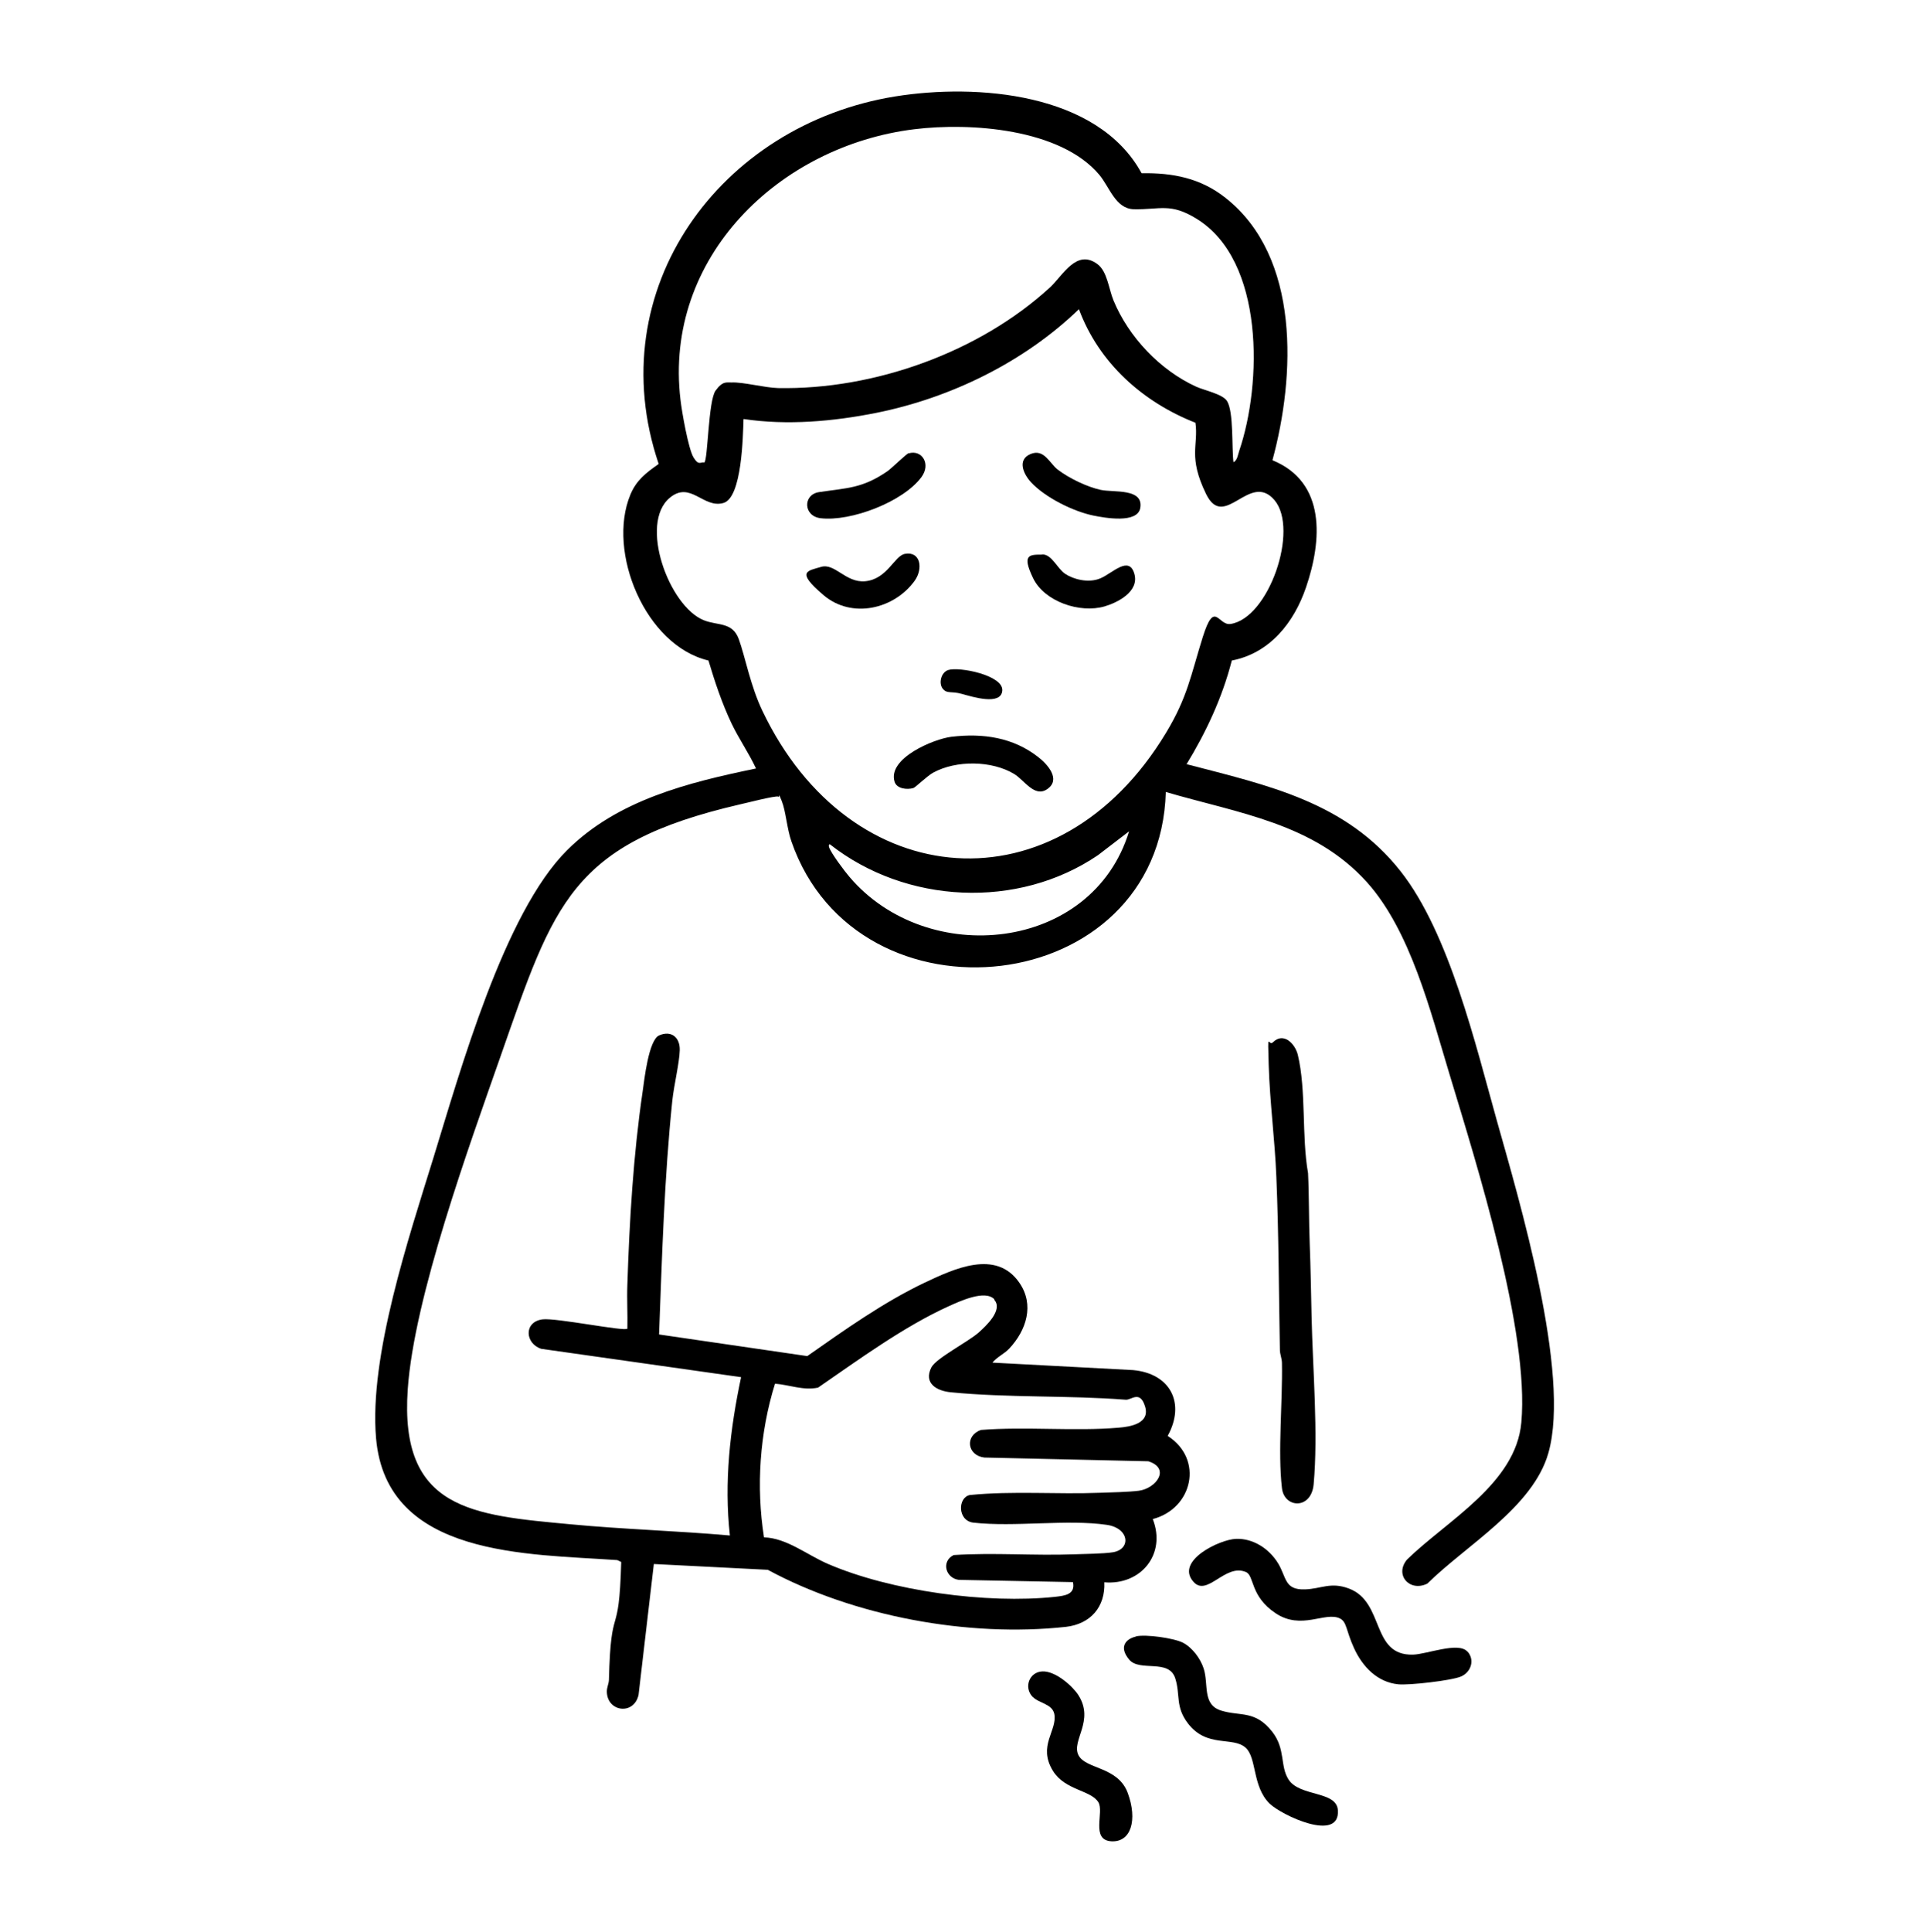 <?xml version="1.0" encoding="UTF-8"?>
<svg id="_レイヤー_1" data-name="レイヤー_1" xmlns="http://www.w3.org/2000/svg" version="1.1" viewBox="0 0 1035.2 1036.1">
  <!-- Generator: Adobe Illustrator 30.0.0, SVG Export Plug-In . SVG Version: 2.1.1 Build 123)  -->
  <path d="M553.9,910c-4.9-5.1-1.9-13.4,5.2-13.7s16.2,7.9,19.3,12.7c8.8,13.8-3.8,24.3,0,32.1s21.2,6,26.5,20.4,1.8,26.5-8.8,25.9c-11.3-.7-3.7-15.7-7-21-4.1-6.5-17.8-6.3-24.3-16.7-8.4-13.6,2.4-21.5.7-30.6-1.1-5.4-8.4-5.8-11.5-9.1Z"/>
  <g>
    <path d="M636.5,409.8c43.7,11.4,85.5,20.2,114.8,57.5,26.1,33.2,40.2,93.1,51.7,134.1s39.7,135.1,27.5,177.8c-8.3,29.2-44.2,49.5-64.9,70-9.5,4.7-17.8-4.7-10.9-12.9,21.4-20.9,58.4-40.7,61.3-73.5,4.4-48.8-23.9-138.3-38.6-187-10.1-33.3-20.8-76.6-44.2-102.7-28.5-31.7-69.1-37-107.9-48.4-3.1,111-165.4,128.7-200.8,26.5-2.4-6.8-3-16.3-5.2-21.7s-.8-1.8-1.8-2.3c-1.4-.7-17.5,3.5-20.8,4.2-90.5,21-99.5,53-128.1,134.7-16.9,48.3-46.5,129.5-49.9,178.9-4.5,64.6,34.6,67.5,87.4,72.4,28.4,2.7,57,3.5,85.4,6-3.2-28.6.1-57,6-84.9l-107.2-15.2c-8.8-2.9-9.4-14.5.7-15.8,7.3-.9,43.9,6.6,45.5,5,.2-7.8-.3-15.7,0-23.5,1.1-34.2,3.2-69.8,8.2-103.7.9-6.3,3.2-27.7,8.9-30.1,6.5-2.8,11.2,1.1,11,8s-3.1,18.6-4,27.1c-4.3,41.6-5.5,83.5-7.1,125.3l79.5,11.6c20-14,40.9-28.9,63-39.4,15.5-7.3,38.2-18.1,50.7,0,8.3,11.9,3.8,25.6-5.4,35.4-2.4,2.6-6.7,4.6-9,7.5l75.4,4c20,1.8,28.3,17.7,18.6,35.3,19.5,12.5,13.4,39-8,44.6,7.4,18.8-6.4,35.6-26,33.9.6,13.3-7.5,22.4-20.6,23.9-52.5,5.7-113.6-5.6-159.9-30.6l-61.1-3.1-8.2,70.2c-2.5,11.1-17,9.1-17-1.9,0-2.1,1-4.1,1.1-6,1.1-43.8,5.4-19.6,6.6-63.4l-2.1-1c-47.8-3.4-123.9-1.4-129.4-65.4-3.8-43.8,17.6-107.7,30.7-150.1,14.4-46.6,37.9-131.4,71.7-165.1,27-27,65.1-36.4,101.4-43.9-3.9-8.4-9.2-15.9-13.2-24.3-5.1-10.8-8.9-22.2-12.3-33.6-33.9-8-54.6-58.3-41.9-88.9,3.2-7.8,8.5-11.8,15.2-16.5-31.8-93.8,33.1-182,126.9-197.1,43.6-7,108.5-2.1,132.1,41.2,16.7-.3,31.6,2.6,44.9,13.1,40.5,31.8,37.5,95.9,25.3,140.8,28.9,11.8,26.6,43.1,18,68.2-6.4,18.8-19.4,35.3-39.8,39.2-5.1,19.9-13.8,38.5-24.5,56ZM661.5,247.9c2.2-.9,2.5-4.2,3.2-6.2,12.2-35.8,13.7-101.9-22.9-124.4-14.1-8.7-19.5-4.8-33.7-5.1-9.8-.3-12.9-11.8-18.5-18.5-20.9-24.8-69.2-28.1-99.2-24.4-72.4,8.9-134.5,68.7-125.4,145.1.7,6.2,4.2,26.3,7,30.9s3.7,2.3,5.8,2.7c1.9-1.3,2.1-33.1,6-38.5s6-4.3,8.6-4.4c6.1-.3,17.7,2.8,24.9,3,51.6,1,108-19.2,145.9-54,6.9-6.4,14.2-20.8,25.4-12.5,5.3,3.9,6.1,13.3,8.6,19.4,8.1,19.7,25.1,37.6,44.5,46.4,4.5,2,14,3.9,16.4,7.6,3.7,5.7,2.5,25.4,3.5,32.9ZM398.8,225c-.3,8.7-.8,41.8-10.7,44.7-10.8,3.2-17.7-12-28.8-2.8-16.7,13.8-.5,58.2,18.2,65.7,7.5,3,15.4.8,18.8,10.2s6.2,24.9,12.6,38.3c47.1,98.9,158.6,107.9,216.5,11.9,11.6-19.2,13.3-30.9,19.7-51.3s8.2-6.1,14.9-7.1c20.5-3,36.9-50.6,23.6-66.4-13.3-15.7-26.9,16.8-36.7-3.3s-4-26-5.7-38.2c-28.3-11.1-51.8-32.1-62.5-60.9-29.3,28.3-68.8,47.6-108.7,55.6-23.1,4.6-47.8,6.8-71.1,3.3ZM605.6,445.8l-16.7,12.8c-43,29.2-103,26.2-143.7-5.8-.7-.2-.7.8-.5,1.5,1.1,3.3,8.4,13,11,16,41.7,49,130.1,40.3,149.9-24.5ZM533.4,696.8c-5-5.4-18.6,1-24.4,3.6-24.1,10.9-48.4,28.7-70.2,43.7-7.8,1.7-15.4-1.5-23.1-2.1-8.2,26.3-10.2,55.2-5.9,82.4,12.2.4,22.9,9.3,34.2,14.2,33.7,14.6,85.4,21.6,121.9,17.7,5.2-.6,11-1.2,9.6-7.9l-61.2-1.2c-7.1-.9-9.6-9.9-2.8-13.3,21.5-1.4,43.1.4,64.5-.4,5.6-.2,16-.3,20.9-1.1,9.9-1.6,8.9-12.9-3.2-14.7-21.3-3.1-49.6,1.3-71.7-1.2-8.5-1.1-8.3-13.5-1.8-14.8,23.2-2.3,46.6-.3,69.8-1.2,5.9-.2,15.4-.4,20.9-1.1,9.3-1.3,17.1-12,5-15.8l-87.9-2c-9.3-1.1-10.6-11.8-1.8-14.8,23.8-1.9,50.2.8,73.7-1.2,6.5-.5,17-2.3,14.3-11.3s-7.4-3.5-10.3-3.7c-30.7-2.4-63.5-1-93.9-4-7.5-.7-14.8-4.8-10.4-13.4,2.6-4.9,19.6-13.6,25.3-18.6,3.8-3.4,13.4-12.2,8.3-17.7Z"/>
    <g>
      <path d="M510.4,395.1c16.8-2,33,.3,46.5,10.9,4.9,3.8,12.5,12.1,4.6,17.3-6.7,4.4-12.1-5-17.6-8.3-12-7.2-31-7.4-43.3-.7-3.2,1.7-9.5,7.9-10.7,8.3-3.4,1-9,.4-10.1-3.5-3.7-12.5,20.9-22.8,30.5-24Z"/>
      <path d="M487.4,243.1c7.1-2.1,12.1,5.7,6.8,12.8-9.9,13.3-37.9,23.9-54,22-9.4-1.1-9.6-12.7-.9-14,15.2-2.3,23.1-1.9,36.7-11.2,2.4-1.7,10.1-9.3,11.4-9.7Z"/>
      <path d="M553,258.6c-4-4.3-7.6-12-.3-15.1s10.2,4.9,14.6,8.3c6,4.6,15.7,9.3,23.1,10.9,7.1,1.5,23-1,21.2,9.7-1.5,8.5-19,5.3-25,4.1-10.9-2.2-26-9.7-33.6-17.9Z"/>
      <path d="M485.4,297c8.4-1.5,9.8,7.9,5.3,14.3-11,15.4-33.8,20.7-48.9,7.9s-8.8-13-1.4-15.2,13.2,8.6,23.6,7.7c12-1.1,15.7-13.7,21.4-14.7Z"/>
      <path d="M559.1,297.3c5.1,0,7.9,7.5,12.2,10.4s12.5,5.2,19,2.4,15.2-12.3,18.1-2.5-9.4,15.7-16,17.6c-13.1,3.8-32.2-2.5-38.3-15.2s-2.1-12.6,5.1-12.6Z"/>
      <path d="M505.9,369.6c-2.6-2.8-1.3-9,2.7-10.3,5.9-1.9,29.6,2.8,29,11s-15.9,3.4-21.7,1.8-7.7,0-10-2.5Z"/>
    </g>
  </g>
  <g>
    <path d="M682.8,558.9c5.6-5.6,11.8.7,13.3,6.7,4.6,19.1,2,43.8,5.5,63.5.6,12.7.4,25.4.9,38,.5,13,.7,25.9,1,39,.6,27.9,3.6,62.5,1.1,89.9-1.3,13.7-15.8,12.8-17,2-2.3-19.5.4-46.4,0-67,0-2.4-1-4.5-1.1-6.9-.6-31-.6-62.1-1.9-93-.8-19.9-3.5-40-4.1-59.9s-.3-9.7,2.3-12.3Z"/>
    <path d="M787.1,885.6c4.1,4.5,1.9,11.1-3.4,13.4-5,2.2-28,4.8-33.7,4.2-11.3-1.1-19.2-9.5-23.7-19.3s-3.8-14.3-7.8-16.1c-7.9-3.6-20.5,6.5-34.3-2.7s-11.3-20.1-15.9-22.1c-11.2-4.8-20.8,13.6-28.2,5.2-9.9-11.2,14.1-22.7,22.9-23s17.6,4.9,22.7,13.4c4.4,7.5,3.3,14.1,14.3,13.7,8.7-.3,13.7-4.1,23.4-.5,19.5,7.2,11.7,36.1,34.5,35.5,7.3-.2,24.3-7,29.1-1.7Z"/>
    <path d="M609.3,877.5c5.3-1.2,20.3.9,25.2,3.4,5,2.6,9.4,8.5,11.1,13.8,2.8,8.6-.9,19.4,9.4,22.6s18.3-.4,27.5,11.5c7.1,9.2,4,18.2,8.6,25.4,5.9,9.4,25.8,6,26.5,16.5,1.2,17.6-30.2,2.7-36.6-3.5-9.4-9.2-6.8-24.6-12.9-30-6.9-6.2-20.7.3-30.9-13-6.9-9-4-15.2-6.8-24.1-3.4-10.9-19.1-3.3-24.8-10.2s-1.6-11.1,3.7-12.3Z"/>
  </g>
</svg>
